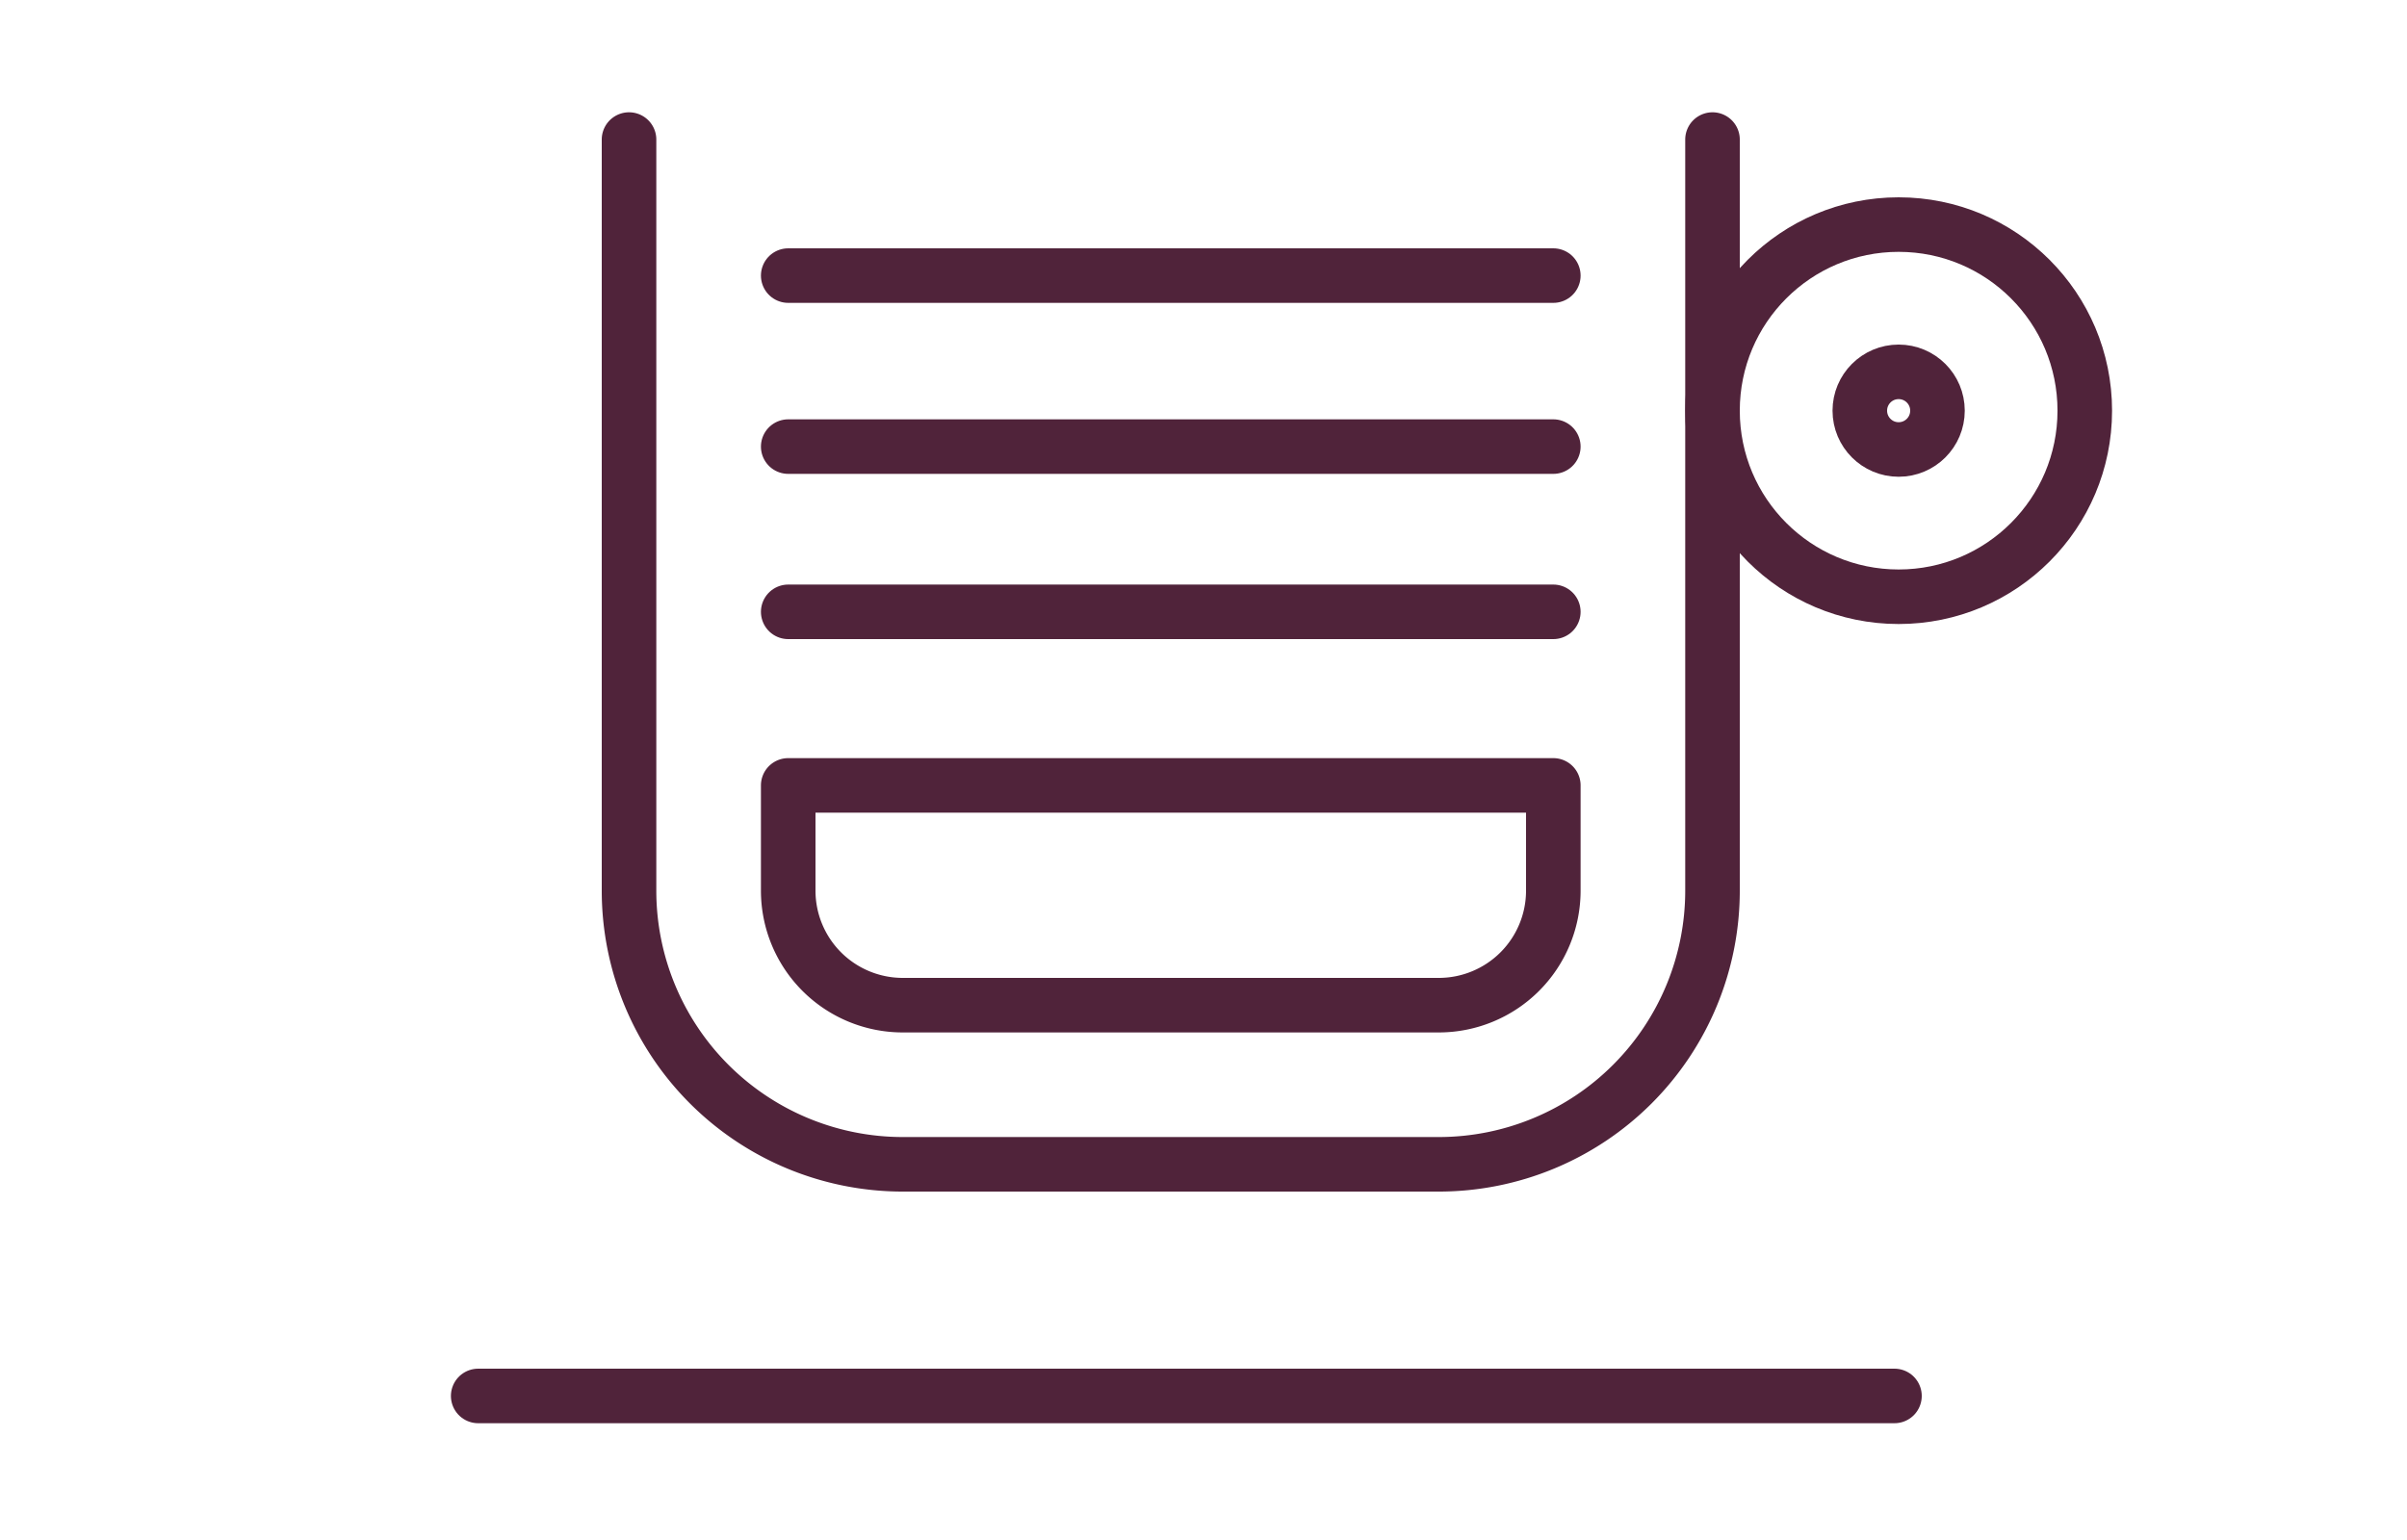 <svg id="Vrstva_1" data-name="Vrstva 1" xmlns="http://www.w3.org/2000/svg" viewBox="0 0 75 47.99"><defs><style>.cls-1{fill:none;stroke:#50233a;stroke-linecap:round;stroke-linejoin:round;stroke-width:1.7px;}</style></defs><title>BES870</title><path class="cls-1" d="M53.36,4.35V27.76a8.53,8.53,0,0,1-8.53,8.53H28.13a8.53,8.53,0,0,1-8.53-8.53V4.35"/><path class="cls-1" d="M48.4,24.48v3.28a3.57,3.57,0,0,1-3.57,3.57H28.13a3.57,3.57,0,0,1-3.57-3.57V24.48Z"/><line class="cls-1" x1="24.56" y1="19.07" x2="48.4" y2="19.07"/><line class="cls-1" x1="24.56" y1="13.92" x2="48.4" y2="13.92"/><line class="cls-1" x1="24.56" y1="8.59" x2="48.4" y2="8.59"/><line class="cls-1" x1="59.03" y1="43.51" x2="14.9" y2="43.51"/><circle class="cls-1" cx="59.16" cy="12.8" r="5.8"/><circle class="cls-1" cx="59.16" cy="12.8" r="1.21"/></svg>